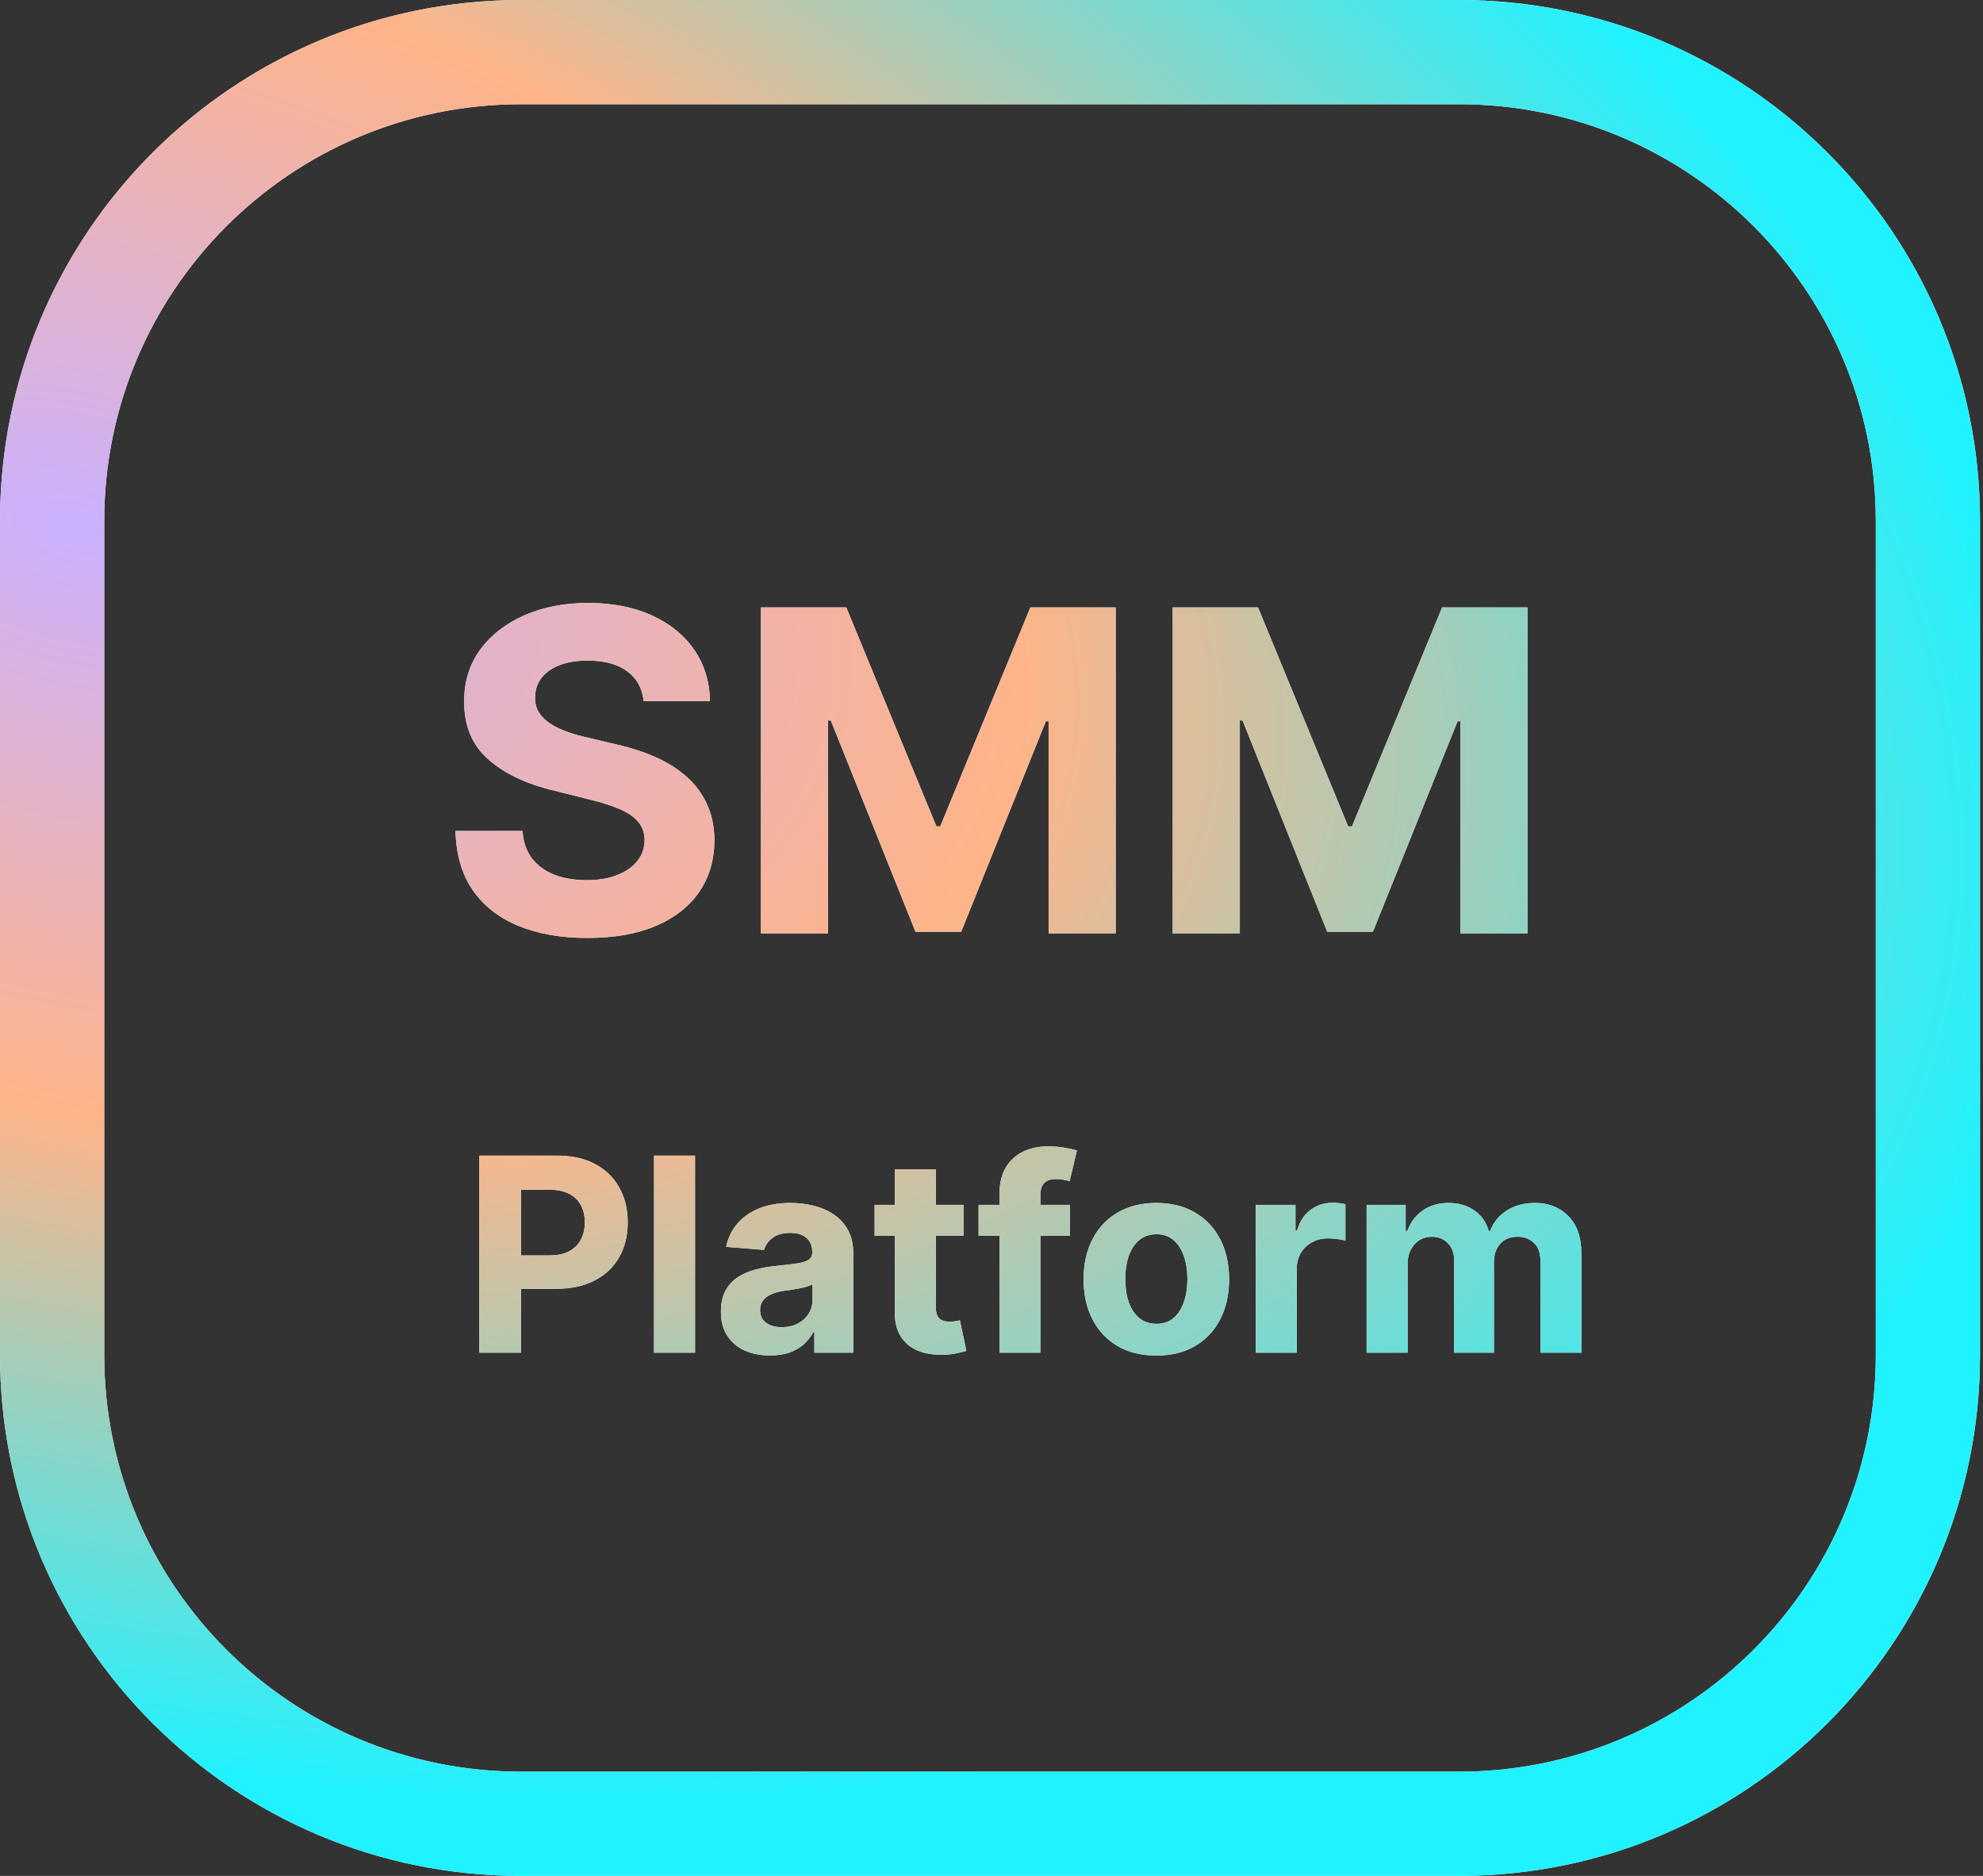 <?xml version="1.0" encoding="UTF-8" standalone="no"?><svg width="148" height="140" viewBox="0 0 148 140" fill="none" xmlns="http://www.w3.org/2000/svg">
<rect x="0" y="0" width="148" height="140" fill="#333333" stroke="none"/>
<path d="M79.845 89.922V92.22H77.648V100.952H74.596V92.22H73.037V89.922H74.596V89.125C74.596 88.325 74.751 87.662 75.062 87.135C75.378 86.609 75.809 86.214 76.355 85.951C76.901 85.687 77.521 85.556 78.215 85.556C78.684 85.556 79.113 85.591 79.5 85.663C79.893 85.735 80.185 85.8 80.376 85.857L79.831 88.155C79.711 88.117 79.563 88.081 79.385 88.047C79.213 88.014 79.036 87.997 78.854 87.997C78.404 87.997 78.091 88.103 77.913 88.313C77.736 88.519 77.648 88.809 77.648 89.182V89.922H79.845Z" fill="white"/>
<path d="M79.845 89.922V92.22H77.648V100.952H74.596V92.22H73.037V89.922H74.596V89.125C74.596 88.325 74.751 87.662 75.062 87.135C75.378 86.609 75.809 86.214 76.355 85.951C76.901 85.687 77.521 85.556 78.215 85.556C78.684 85.556 79.113 85.591 79.5 85.663C79.893 85.735 80.185 85.8 80.376 85.857L79.831 88.155C79.711 88.117 79.563 88.081 79.385 88.047C79.213 88.014 79.036 87.997 78.854 87.997C78.404 87.997 78.091 88.103 77.913 88.313C77.736 88.519 77.648 88.809 77.648 89.182V89.922H79.845Z" fill="url(#paint0_radial_18_120)"/>
<path fill-rule="evenodd" clip-rule="evenodd" d="M35.778 86.245V100.952H38.887V96.184H41.501C42.631 96.184 43.593 95.975 44.388 95.559C45.188 95.142 45.798 94.561 46.219 93.814C46.641 93.067 46.851 92.205 46.851 91.229C46.851 90.252 46.643 89.39 46.226 88.644C45.815 87.892 45.216 87.305 44.431 86.884C43.646 86.458 42.696 86.245 41.58 86.245H35.778ZM38.887 93.692H40.998C41.597 93.692 42.09 93.589 42.478 93.383C42.87 93.172 43.162 92.883 43.354 92.514C43.55 92.141 43.648 91.712 43.648 91.229C43.648 90.74 43.55 90.314 43.354 89.95C43.162 89.582 42.87 89.297 42.478 89.096C42.085 88.89 41.587 88.787 40.984 88.787H38.887V93.692Z" fill="white"/>
<path fill-rule="evenodd" clip-rule="evenodd" d="M35.778 86.245V100.952H38.887V96.184H41.501C42.631 96.184 43.593 95.975 44.388 95.559C45.188 95.142 45.798 94.561 46.219 93.814C46.641 93.067 46.851 92.205 46.851 91.229C46.851 90.252 46.643 89.39 46.226 88.644C45.815 87.892 45.216 87.305 44.431 86.884C43.646 86.458 42.696 86.245 41.58 86.245H35.778ZM38.887 93.692H40.998C41.597 93.692 42.09 93.589 42.478 93.383C42.87 93.172 43.162 92.883 43.354 92.514C43.55 92.141 43.648 91.712 43.648 91.229C43.648 90.74 43.55 90.314 43.354 89.95C43.162 89.582 42.87 89.297 42.478 89.096C42.085 88.89 41.587 88.787 40.984 88.787H38.887V93.692Z" fill="url(#paint1_radial_18_120)"/>
<path d="M51.873 86.245V100.952H48.813V86.245H51.873Z" fill="white"/>
<path d="M51.873 86.245V100.952H48.813V86.245H51.873Z" fill="url(#paint2_radial_18_120)"/>
<path fill-rule="evenodd" clip-rule="evenodd" d="M57.469 101.16C56.765 101.16 56.138 101.038 55.587 100.794C55.036 100.545 54.601 100.179 54.28 99.695C53.964 99.207 53.806 98.599 53.806 97.871C53.806 97.258 53.919 96.744 54.144 96.327C54.369 95.911 54.675 95.576 55.063 95.322C55.451 95.068 55.891 94.877 56.384 94.748C56.882 94.618 57.404 94.527 57.95 94.475C58.591 94.408 59.108 94.345 59.501 94.288C59.893 94.226 60.178 94.135 60.355 94.015C60.532 93.895 60.621 93.718 60.621 93.484V93.441C60.621 92.986 60.477 92.634 60.19 92.385C59.908 92.136 59.506 92.011 58.984 92.011C58.433 92.011 57.995 92.133 57.67 92.378C57.344 92.617 57.129 92.919 57.023 93.282L54.194 93.053C54.338 92.382 54.62 91.803 55.041 91.315C55.463 90.822 56.006 90.444 56.671 90.18C57.342 89.912 58.117 89.778 58.998 89.778C59.611 89.778 60.197 89.85 60.758 89.993C61.322 90.137 61.823 90.36 62.258 90.661C62.699 90.963 63.046 91.351 63.3 91.825C63.553 92.294 63.68 92.856 63.68 93.512V100.952H60.779V99.422H60.693C60.516 99.767 60.279 100.071 59.982 100.334C59.685 100.593 59.328 100.796 58.912 100.945C58.495 101.088 58.014 101.16 57.469 101.16ZM58.345 99.049C58.795 99.049 59.192 98.96 59.537 98.783C59.881 98.601 60.152 98.357 60.348 98.051C60.544 97.744 60.643 97.397 60.643 97.01V95.839C60.547 95.901 60.415 95.959 60.248 96.011C60.085 96.059 59.901 96.105 59.695 96.148C59.489 96.186 59.283 96.222 59.077 96.255C58.871 96.284 58.685 96.311 58.517 96.335C58.158 96.387 57.844 96.471 57.576 96.586C57.308 96.701 57.1 96.856 56.952 97.053C56.803 97.244 56.729 97.484 56.729 97.771C56.729 98.187 56.88 98.506 57.181 98.726C57.488 98.941 57.876 99.049 58.345 99.049Z" fill="white"/>
<path fill-rule="evenodd" clip-rule="evenodd" d="M57.469 101.16C56.765 101.16 56.138 101.038 55.587 100.794C55.036 100.545 54.601 100.179 54.28 99.695C53.964 99.207 53.806 98.599 53.806 97.871C53.806 97.258 53.919 96.744 54.144 96.327C54.369 95.911 54.675 95.576 55.063 95.322C55.451 95.068 55.891 94.877 56.384 94.748C56.882 94.618 57.404 94.527 57.95 94.475C58.591 94.408 59.108 94.345 59.501 94.288C59.893 94.226 60.178 94.135 60.355 94.015C60.532 93.895 60.621 93.718 60.621 93.484V93.441C60.621 92.986 60.477 92.634 60.19 92.385C59.908 92.136 59.506 92.011 58.984 92.011C58.433 92.011 57.995 92.133 57.67 92.378C57.344 92.617 57.129 92.919 57.023 93.282L54.194 93.053C54.338 92.382 54.62 91.803 55.041 91.315C55.463 90.822 56.006 90.444 56.671 90.18C57.342 89.912 58.117 89.778 58.998 89.778C59.611 89.778 60.197 89.85 60.758 89.993C61.322 90.137 61.823 90.36 62.258 90.661C62.699 90.963 63.046 91.351 63.3 91.825C63.553 92.294 63.68 92.856 63.68 93.512V100.952H60.779V99.422H60.693C60.516 99.767 60.279 100.071 59.982 100.334C59.685 100.593 59.328 100.796 58.912 100.945C58.495 101.088 58.014 101.16 57.469 101.16ZM58.345 99.049C58.795 99.049 59.192 98.96 59.537 98.783C59.881 98.601 60.152 98.357 60.348 98.051C60.544 97.744 60.643 97.397 60.643 97.01V95.839C60.547 95.901 60.415 95.959 60.248 96.011C60.085 96.059 59.901 96.105 59.695 96.148C59.489 96.186 59.283 96.222 59.077 96.255C58.871 96.284 58.685 96.311 58.517 96.335C58.158 96.387 57.844 96.471 57.576 96.586C57.308 96.701 57.1 96.856 56.952 97.053C56.803 97.244 56.729 97.484 56.729 97.771C56.729 98.187 56.88 98.506 57.181 98.726C57.488 98.941 57.876 99.049 58.345 99.049Z" fill="url(#paint3_radial_18_120)"/>
<path d="M71.921 89.922V92.22H69.845V97.562C69.845 97.845 69.888 98.065 69.975 98.223C70.061 98.376 70.18 98.484 70.334 98.546C70.492 98.609 70.674 98.64 70.879 98.64C71.023 98.64 71.167 98.628 71.31 98.604C71.454 98.575 71.564 98.553 71.641 98.539L72.122 100.816C71.969 100.863 71.753 100.919 71.475 100.981C71.198 101.048 70.86 101.088 70.463 101.103C69.726 101.132 69.079 101.033 68.524 100.808C67.973 100.583 67.545 100.234 67.239 99.76C66.932 99.286 66.781 98.688 66.786 97.965V92.22H65.278V89.922H66.786V87.279H69.845V89.922H71.921Z" fill="white"/>
<path d="M71.921 89.922V92.22H69.845V97.562C69.845 97.845 69.888 98.065 69.975 98.223C70.061 98.376 70.18 98.484 70.334 98.546C70.492 98.609 70.674 98.64 70.879 98.64C71.023 98.64 71.167 98.628 71.31 98.604C71.454 98.575 71.564 98.553 71.641 98.539L72.122 100.816C71.969 100.863 71.753 100.919 71.475 100.981C71.198 101.048 70.86 101.088 70.463 101.103C69.726 101.132 69.079 101.033 68.524 100.808C67.973 100.583 67.545 100.234 67.239 99.76C66.932 99.286 66.781 98.688 66.786 97.965V92.22H65.278V89.922H66.786V87.279H69.845V89.922H71.921Z" fill="url(#paint4_radial_18_120)"/>
<path fill-rule="evenodd" clip-rule="evenodd" d="M83.409 100.457C84.223 100.93 85.187 101.167 86.303 101.167C87.418 101.167 88.381 100.93 89.19 100.457C90.004 99.978 90.631 99.312 91.071 98.46C91.512 97.603 91.732 96.61 91.732 95.48C91.732 94.341 91.512 93.345 91.071 92.493C90.631 91.636 90.004 90.97 89.19 90.496C88.381 90.017 87.418 89.778 86.303 89.778C85.187 89.778 84.223 90.017 83.409 90.496C82.6 90.97 81.975 91.636 81.534 92.493C81.094 93.345 80.874 94.341 80.874 95.48C80.874 96.61 81.094 97.603 81.534 98.46C81.975 99.312 82.6 99.978 83.409 100.457ZM87.588 98.367C87.248 98.654 86.825 98.798 86.317 98.798C85.805 98.798 85.374 98.654 85.025 98.367C84.68 98.075 84.419 97.677 84.242 97.175C84.07 96.672 83.983 96.1 83.983 95.458C83.983 94.817 84.07 94.245 84.242 93.742C84.419 93.239 84.68 92.842 85.025 92.55C85.374 92.258 85.805 92.112 86.317 92.112C86.825 92.112 87.248 92.258 87.588 92.55C87.928 92.842 88.184 93.239 88.357 93.742C88.534 94.245 88.622 94.817 88.622 95.458C88.622 96.1 88.534 96.672 88.357 97.175C88.184 97.677 87.928 98.075 87.588 98.367Z" fill="white"/>
<path fill-rule="evenodd" clip-rule="evenodd" d="M83.409 100.457C84.223 100.93 85.187 101.167 86.303 101.167C87.418 101.167 88.381 100.93 89.19 100.457C90.004 99.978 90.631 99.312 91.071 98.46C91.512 97.603 91.732 96.61 91.732 95.48C91.732 94.341 91.512 93.345 91.071 92.493C90.631 91.636 90.004 90.97 89.19 90.496C88.381 90.017 87.418 89.778 86.303 89.778C85.187 89.778 84.223 90.017 83.409 90.496C82.6 90.97 81.975 91.636 81.534 92.493C81.094 93.345 80.874 94.341 80.874 95.48C80.874 96.61 81.094 97.603 81.534 98.46C81.975 99.312 82.6 99.978 83.409 100.457ZM87.588 98.367C87.248 98.654 86.825 98.798 86.317 98.798C85.805 98.798 85.374 98.654 85.025 98.367C84.68 98.075 84.419 97.677 84.242 97.175C84.07 96.672 83.983 96.1 83.983 95.458C83.983 94.817 84.07 94.245 84.242 93.742C84.419 93.239 84.68 92.842 85.025 92.55C85.374 92.258 85.805 92.112 86.317 92.112C86.825 92.112 87.248 92.258 87.588 92.55C87.928 92.842 88.184 93.239 88.357 93.742C88.534 94.245 88.622 94.817 88.622 95.458C88.622 96.1 88.534 96.672 88.357 97.175C88.184 97.677 87.928 98.075 87.588 98.367Z" fill="url(#paint5_radial_18_120)"/>
<path d="M93.721 89.922V100.952H96.78V94.712C96.78 94.262 96.881 93.864 97.082 93.519C97.288 93.175 97.565 92.907 97.915 92.715C98.269 92.519 98.671 92.421 99.121 92.421C99.332 92.421 99.564 92.438 99.818 92.471C100.072 92.505 100.27 92.543 100.414 92.586V89.871C100.28 89.838 100.124 89.812 99.947 89.793C99.77 89.773 99.605 89.764 99.452 89.764C98.834 89.764 98.288 89.941 97.814 90.295C97.34 90.645 97.003 91.162 96.802 91.846H96.687V89.922H93.721Z" fill="white"/>
<path d="M93.721 89.922V100.952H96.78V94.712C96.78 94.262 96.881 93.864 97.082 93.519C97.288 93.175 97.565 92.907 97.915 92.715C98.269 92.519 98.671 92.421 99.121 92.421C99.332 92.421 99.564 92.438 99.818 92.471C100.072 92.505 100.27 92.543 100.414 92.586V89.871C100.28 89.838 100.124 89.812 99.947 89.793C99.77 89.773 99.605 89.764 99.452 89.764C98.834 89.764 98.288 89.941 97.814 90.295C97.34 90.645 97.003 91.162 96.802 91.846H96.687V89.922H93.721Z" fill="url(#paint6_radial_18_120)"/>
<path d="M101.996 89.922V100.952H105.055V94.331C105.055 93.924 105.134 93.57 105.292 93.268C105.45 92.962 105.663 92.725 105.931 92.557C106.204 92.385 106.51 92.299 106.85 92.299C107.353 92.299 107.757 92.459 108.064 92.78C108.375 93.101 108.53 93.531 108.53 94.072V100.952H111.496V94.216C111.496 93.642 111.652 93.18 111.963 92.83C112.274 92.476 112.707 92.299 113.263 92.299C113.751 92.299 114.158 92.452 114.484 92.758C114.809 93.065 114.972 93.524 114.972 94.137V100.952H118.024V93.534C118.024 92.337 117.701 91.413 117.054 90.762C116.413 90.106 115.578 89.778 114.548 89.778C113.739 89.778 113.038 89.97 112.444 90.353C111.855 90.731 111.448 91.236 111.223 91.868H111.108C110.931 91.226 110.577 90.719 110.046 90.345C109.514 89.967 108.87 89.778 108.114 89.778C107.367 89.778 106.726 89.965 106.189 90.338C105.653 90.712 105.27 91.222 105.04 91.868H104.911V89.922H101.996Z" fill="white"/>
<path d="M101.996 89.922V100.952H105.055V94.331C105.055 93.924 105.134 93.57 105.292 93.268C105.45 92.962 105.663 92.725 105.931 92.557C106.204 92.385 106.51 92.299 106.85 92.299C107.353 92.299 107.757 92.459 108.064 92.78C108.375 93.101 108.53 93.531 108.53 94.072V100.952H111.496V94.216C111.496 93.642 111.652 93.18 111.963 92.83C112.274 92.476 112.707 92.299 113.263 92.299C113.751 92.299 114.158 92.452 114.484 92.758C114.809 93.065 114.972 93.524 114.972 94.137V100.952H118.024V93.534C118.024 92.337 117.701 91.413 117.054 90.762C116.413 90.106 115.578 89.778 114.548 89.778C113.739 89.778 113.038 89.97 112.444 90.353C111.855 90.731 111.448 91.236 111.223 91.868H111.108C110.931 91.226 110.577 90.719 110.046 90.345C109.514 89.967 108.87 89.778 108.114 89.778C107.367 89.778 106.726 89.965 106.189 90.338C105.653 90.712 105.27 91.222 105.04 91.868H104.911V89.922H101.996Z" fill="url(#paint7_radial_18_120)"/>
<path d="M48.037 52.328C47.942 51.37 47.532 50.626 46.809 50.095C46.085 49.565 45.103 49.299 43.863 49.299C43.02 49.299 42.309 49.418 41.728 49.656C41.148 49.885 40.702 50.206 40.392 50.618C40.09 51.029 39.939 51.496 39.939 52.019C39.923 52.455 40.015 52.834 40.214 53.159C40.42 53.484 40.702 53.765 41.06 54.002C41.418 54.232 41.831 54.434 42.3 54.608C42.77 54.774 43.27 54.917 43.803 55.036L45.998 55.558C47.063 55.796 48.041 56.112 48.931 56.508C49.822 56.904 50.593 57.391 51.245 57.969C51.897 58.547 52.402 59.228 52.76 60.012C53.125 60.796 53.312 61.694 53.32 62.708C53.312 64.196 52.931 65.487 52.175 66.58C51.428 67.664 50.347 68.507 48.931 69.109C47.524 69.703 45.827 70 43.839 70C41.867 70 40.15 69.699 38.687 69.097C37.232 68.496 36.095 67.605 35.276 66.425C34.465 65.237 34.04 63.769 34 62.019H38.997C39.053 62.834 39.287 63.515 39.701 64.062C40.122 64.6 40.683 65.008 41.382 65.285C42.09 65.554 42.889 65.689 43.779 65.689C44.654 65.689 45.413 65.562 46.057 65.309C46.709 65.055 47.214 64.703 47.572 64.252C47.93 63.8 48.108 63.282 48.108 62.696C48.108 62.15 47.946 61.69 47.62 61.318C47.301 60.946 46.832 60.63 46.212 60.368C45.6 60.107 44.849 59.869 43.958 59.656L41.299 58.99C39.239 58.492 37.614 57.712 36.421 56.651C35.228 55.59 34.636 54.161 34.644 52.363C34.636 50.891 35.03 49.604 35.825 48.504C36.628 47.403 37.729 46.544 39.128 45.926C40.528 45.309 42.118 45 43.899 45C45.711 45 47.294 45.309 48.645 45.926C50.005 46.544 51.062 47.403 51.818 48.504C52.573 49.604 52.962 50.879 52.986 52.328H48.037Z" fill="white"/>
<path d="M48.037 52.328C47.942 51.37 47.532 50.626 46.809 50.095C46.085 49.565 45.103 49.299 43.863 49.299C43.02 49.299 42.309 49.418 41.728 49.656C41.148 49.885 40.702 50.206 40.392 50.618C40.09 51.029 39.939 51.496 39.939 52.019C39.923 52.455 40.015 52.834 40.214 53.159C40.42 53.484 40.702 53.765 41.06 54.002C41.418 54.232 41.831 54.434 42.3 54.608C42.77 54.774 43.27 54.917 43.803 55.036L45.998 55.558C47.063 55.796 48.041 56.112 48.931 56.508C49.822 56.904 50.593 57.391 51.245 57.969C51.897 58.547 52.402 59.228 52.76 60.012C53.125 60.796 53.312 61.694 53.32 62.708C53.312 64.196 52.931 65.487 52.175 66.58C51.428 67.664 50.347 68.507 48.931 69.109C47.524 69.703 45.827 70 43.839 70C41.867 70 40.15 69.699 38.687 69.097C37.232 68.496 36.095 67.605 35.276 66.425C34.465 65.237 34.04 63.769 34 62.019H38.997C39.053 62.834 39.287 63.515 39.701 64.062C40.122 64.6 40.683 65.008 41.382 65.285C42.09 65.554 42.889 65.689 43.779 65.689C44.654 65.689 45.413 65.562 46.057 65.309C46.709 65.055 47.214 64.703 47.572 64.252C47.93 63.8 48.108 63.282 48.108 62.696C48.108 62.15 47.946 61.69 47.62 61.318C47.301 60.946 46.832 60.63 46.212 60.368C45.6 60.107 44.849 59.869 43.958 59.656L41.299 58.99C39.239 58.492 37.614 57.712 36.421 56.651C35.228 55.59 34.636 54.161 34.644 52.363C34.636 50.891 35.03 49.604 35.825 48.504C36.628 47.403 37.729 46.544 39.128 45.926C40.528 45.309 42.118 45 43.899 45C45.711 45 47.294 45.309 48.645 45.926C50.005 46.544 51.062 47.403 51.818 48.504C52.573 49.604 52.962 50.879 52.986 52.328H48.037Z" fill="url(#paint8_radial_18_120)"/>
<path d="M56.794 45.333H63.162L69.888 61.675H70.175L76.901 45.333H83.269V69.656H78.261V53.824H78.058L71.737 69.537H68.326L62.005 53.765H61.803V69.656H56.794V45.333Z" fill="white"/>
<path d="M56.794 45.333H63.162L69.888 61.675H70.175L76.901 45.333H83.269V69.656H78.261V53.824H78.058L71.737 69.537H68.326L62.005 53.765H61.803V69.656H56.794V45.333Z" fill="url(#paint9_radial_18_120)"/>
<path d="M87.524 45.333H93.893L100.619 61.675H100.905L107.631 45.333H114V69.656H108.991V53.824H108.788L102.468 69.537H99.057L92.736 53.765H92.533V69.656H87.524V45.333Z" fill="white"/>
<path d="M87.524 45.333H93.893L100.619 61.675H100.905L107.631 45.333H114V69.656H108.991V53.824H108.788L102.468 69.537H99.057L92.736 53.765H92.533V69.656H87.524V45.333Z" fill="url(#paint10_radial_18_120)"/>
<path fill-rule="evenodd" clip-rule="evenodd" d="M108.889 0H38.889C17.411 0 0 17.411 0 38.889V101.111C0 122.589 17.411 140 38.889 140H108.889C130.367 140 147.778 122.589 147.778 101.111V38.889C147.778 17.411 130.367 0 108.889 0ZM7.778 38.889C7.778 21.707 21.707 7.778 38.889 7.778H108.889C126.071 7.778 140 21.707 140 38.889V101.111C140 118.293 126.071 132.222 108.889 132.222H38.889C21.707 132.222 7.778 118.293 7.778 101.111V38.889Z" fill="white"/>
<path fill-rule="evenodd" clip-rule="evenodd" d="M108.889 0H38.889C17.411 0 0 17.411 0 38.889V101.111C0 122.589 17.411 140 38.889 140H108.889C130.367 140 147.778 122.589 147.778 101.111V38.889C147.778 17.411 130.367 0 108.889 0ZM7.778 38.889C7.778 21.707 21.707 7.778 38.889 7.778H108.889C126.071 7.778 140 21.707 140 38.889V101.111C140 118.293 126.071 132.222 108.889 132.222H38.889C21.707 132.222 7.778 118.293 7.778 101.111V38.889Z" fill="url(#paint11_radial_18_120)"/>
<defs>
<radialGradient id="paint0_radial_18_120" cx="0" cy="0" r="1" gradientUnits="userSpaceOnUse" gradientTransform="translate(4.743 39.927) rotate(14.151) scale(152.571 88.786)">
<stop stop-color="#CAB1FF"/>
<stop offset="0.479" stop-color="#FFB489"/>
<stop offset="1" stop-color="#21F2FF"/>
</radialGradient>
<radialGradient id="paint1_radial_18_120" cx="0" cy="0" r="1" gradientUnits="userSpaceOnUse" gradientTransform="translate(4.743 39.927) rotate(14.151) scale(152.571 88.786)">
<stop stop-color="#CAB1FF"/>
<stop offset="0.479" stop-color="#FFB489"/>
<stop offset="1" stop-color="#21F2FF"/>
</radialGradient>
<radialGradient id="paint2_radial_18_120" cx="0" cy="0" r="1" gradientUnits="userSpaceOnUse" gradientTransform="translate(4.743 39.927) rotate(14.151) scale(152.571 88.786)">
<stop stop-color="#CAB1FF"/>
<stop offset="0.479" stop-color="#FFB489"/>
<stop offset="1" stop-color="#21F2FF"/>
</radialGradient>
<radialGradient id="paint3_radial_18_120" cx="0" cy="0" r="1" gradientUnits="userSpaceOnUse" gradientTransform="translate(4.743 39.927) rotate(14.151) scale(152.571 88.786)">
<stop stop-color="#CAB1FF"/>
<stop offset="0.479" stop-color="#FFB489"/>
<stop offset="1" stop-color="#21F2FF"/>
</radialGradient>
<radialGradient id="paint4_radial_18_120" cx="0" cy="0" r="1" gradientUnits="userSpaceOnUse" gradientTransform="translate(4.743 39.927) rotate(14.151) scale(152.571 88.786)">
<stop stop-color="#CAB1FF"/>
<stop offset="0.479" stop-color="#FFB489"/>
<stop offset="1" stop-color="#21F2FF"/>
</radialGradient>
<radialGradient id="paint5_radial_18_120" cx="0" cy="0" r="1" gradientUnits="userSpaceOnUse" gradientTransform="translate(4.743 39.927) rotate(14.151) scale(152.571 88.786)">
<stop stop-color="#CAB1FF"/>
<stop offset="0.479" stop-color="#FFB489"/>
<stop offset="1" stop-color="#21F2FF"/>
</radialGradient>
<radialGradient id="paint6_radial_18_120" cx="0" cy="0" r="1" gradientUnits="userSpaceOnUse" gradientTransform="translate(4.743 39.927) rotate(14.151) scale(152.571 88.786)">
<stop stop-color="#CAB1FF"/>
<stop offset="0.479" stop-color="#FFB489"/>
<stop offset="1" stop-color="#21F2FF"/>
</radialGradient>
<radialGradient id="paint7_radial_18_120" cx="0" cy="0" r="1" gradientUnits="userSpaceOnUse" gradientTransform="translate(4.743 39.927) rotate(14.151) scale(152.571 88.786)">
<stop stop-color="#CAB1FF"/>
<stop offset="0.479" stop-color="#FFB489"/>
<stop offset="1" stop-color="#21F2FF"/>
</radialGradient>
<radialGradient id="paint8_radial_18_120" cx="0" cy="0" r="1" gradientUnits="userSpaceOnUse" gradientTransform="translate(4.743 39.927) rotate(14.151) scale(152.571 88.786)">
<stop stop-color="#CAB1FF"/>
<stop offset="0.479" stop-color="#FFB489"/>
<stop offset="1" stop-color="#21F2FF"/>
</radialGradient>
<radialGradient id="paint9_radial_18_120" cx="0" cy="0" r="1" gradientUnits="userSpaceOnUse" gradientTransform="translate(4.743 39.927) rotate(14.151) scale(152.571 88.786)">
<stop stop-color="#CAB1FF"/>
<stop offset="0.479" stop-color="#FFB489"/>
<stop offset="1" stop-color="#21F2FF"/>
</radialGradient>
<radialGradient id="paint10_radial_18_120" cx="0" cy="0" r="1" gradientUnits="userSpaceOnUse" gradientTransform="translate(4.743 39.927) rotate(14.151) scale(152.571 88.786)">
<stop stop-color="#CAB1FF"/>
<stop offset="0.479" stop-color="#FFB489"/>
<stop offset="1" stop-color="#21F2FF"/>
</radialGradient>
<radialGradient id="paint11_radial_18_120" cx="0" cy="0" r="1" gradientUnits="userSpaceOnUse" gradientTransform="translate(4.743 39.927) rotate(14.151) scale(152.571 88.786)">
<stop stop-color="#CAB1FF"/>
<stop offset="0.479" stop-color="#FFB489"/>
<stop offset="1" stop-color="#21F2FF"/>
</radialGradient>
</defs>
</svg>

